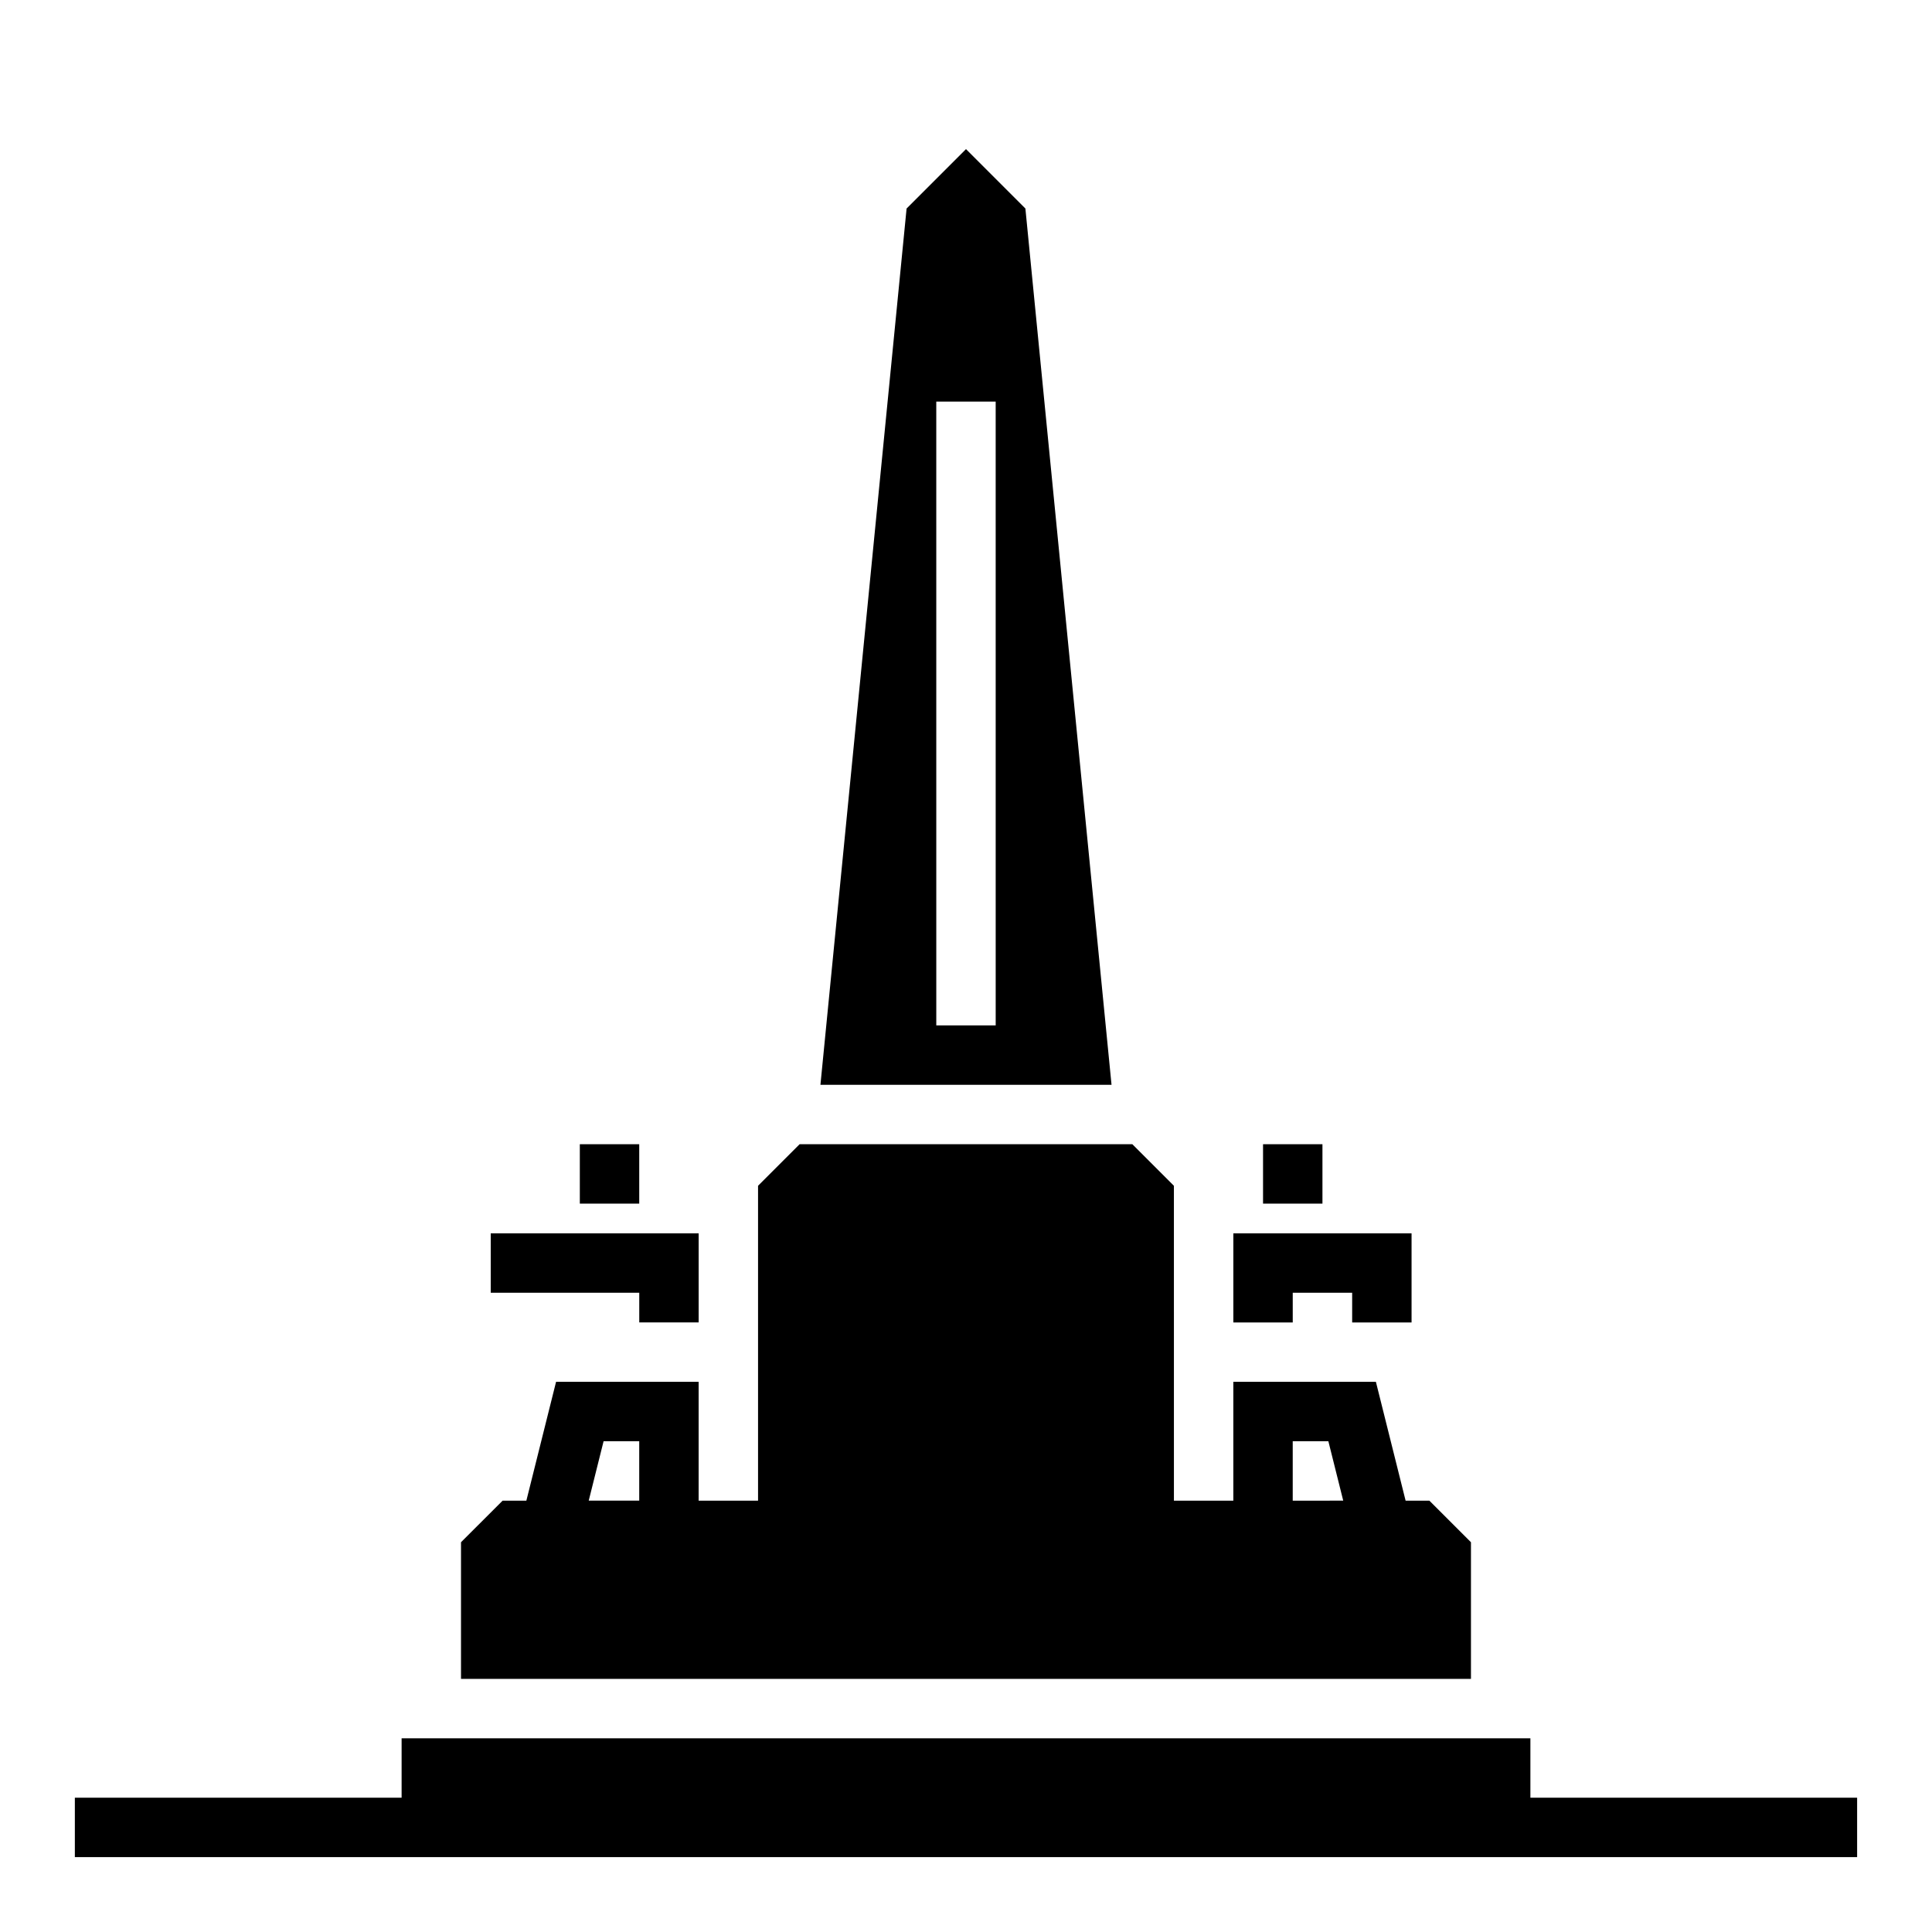<?xml version="1.0" encoding="UTF-8"?>
<!-- Uploaded to: SVG Repo, www.svgrepo.com, Generator: SVG Repo Mixer Tools -->
<svg fill="#000000" width="800px" height="800px" version="1.1" viewBox="144 144 512 512" xmlns="http://www.w3.org/2000/svg">
 <g>
  <path d="m549.57 620.41v-15.742h-299.14v15.742h-86.594v15.746h472.32v-15.746z"/>
  <path d="m415.74 199.26-15.742-15.742-15.742 15.742-22.832 232.23h77.145zm-7.871 216.48h-15.742l-0.004-165.31h15.742z"/>
  <path d="m533.82 552.71-11.023-11.02h-6.297l-7.871-31.488h-37.785v31.488h-15.742l-0.004-83.445-11.02-11.02h-88.168l-11.02 11.02v83.445h-15.742v-31.488h-37.785l-7.871 31.488h-6.297l-11.023 11.02v36.211h267.65zm-47.234-26.766h9.445l3.938 15.742-13.383 0.004zm-182.63 0h9.445v15.742h-13.383z"/>
  <path d="m297.66 447.23h15.742v15.742h-15.742z"/>
  <path d="m313.41 494.46h15.742v-23.613h-55.102v15.742h39.359z"/>
  <path d="m478.72 447.23h15.742v15.742h-15.742z"/>
  <path d="m486.59 486.59h15.746v7.871h15.742v-23.613h-47.23v23.613h15.742z"/>
 </g>
</svg>